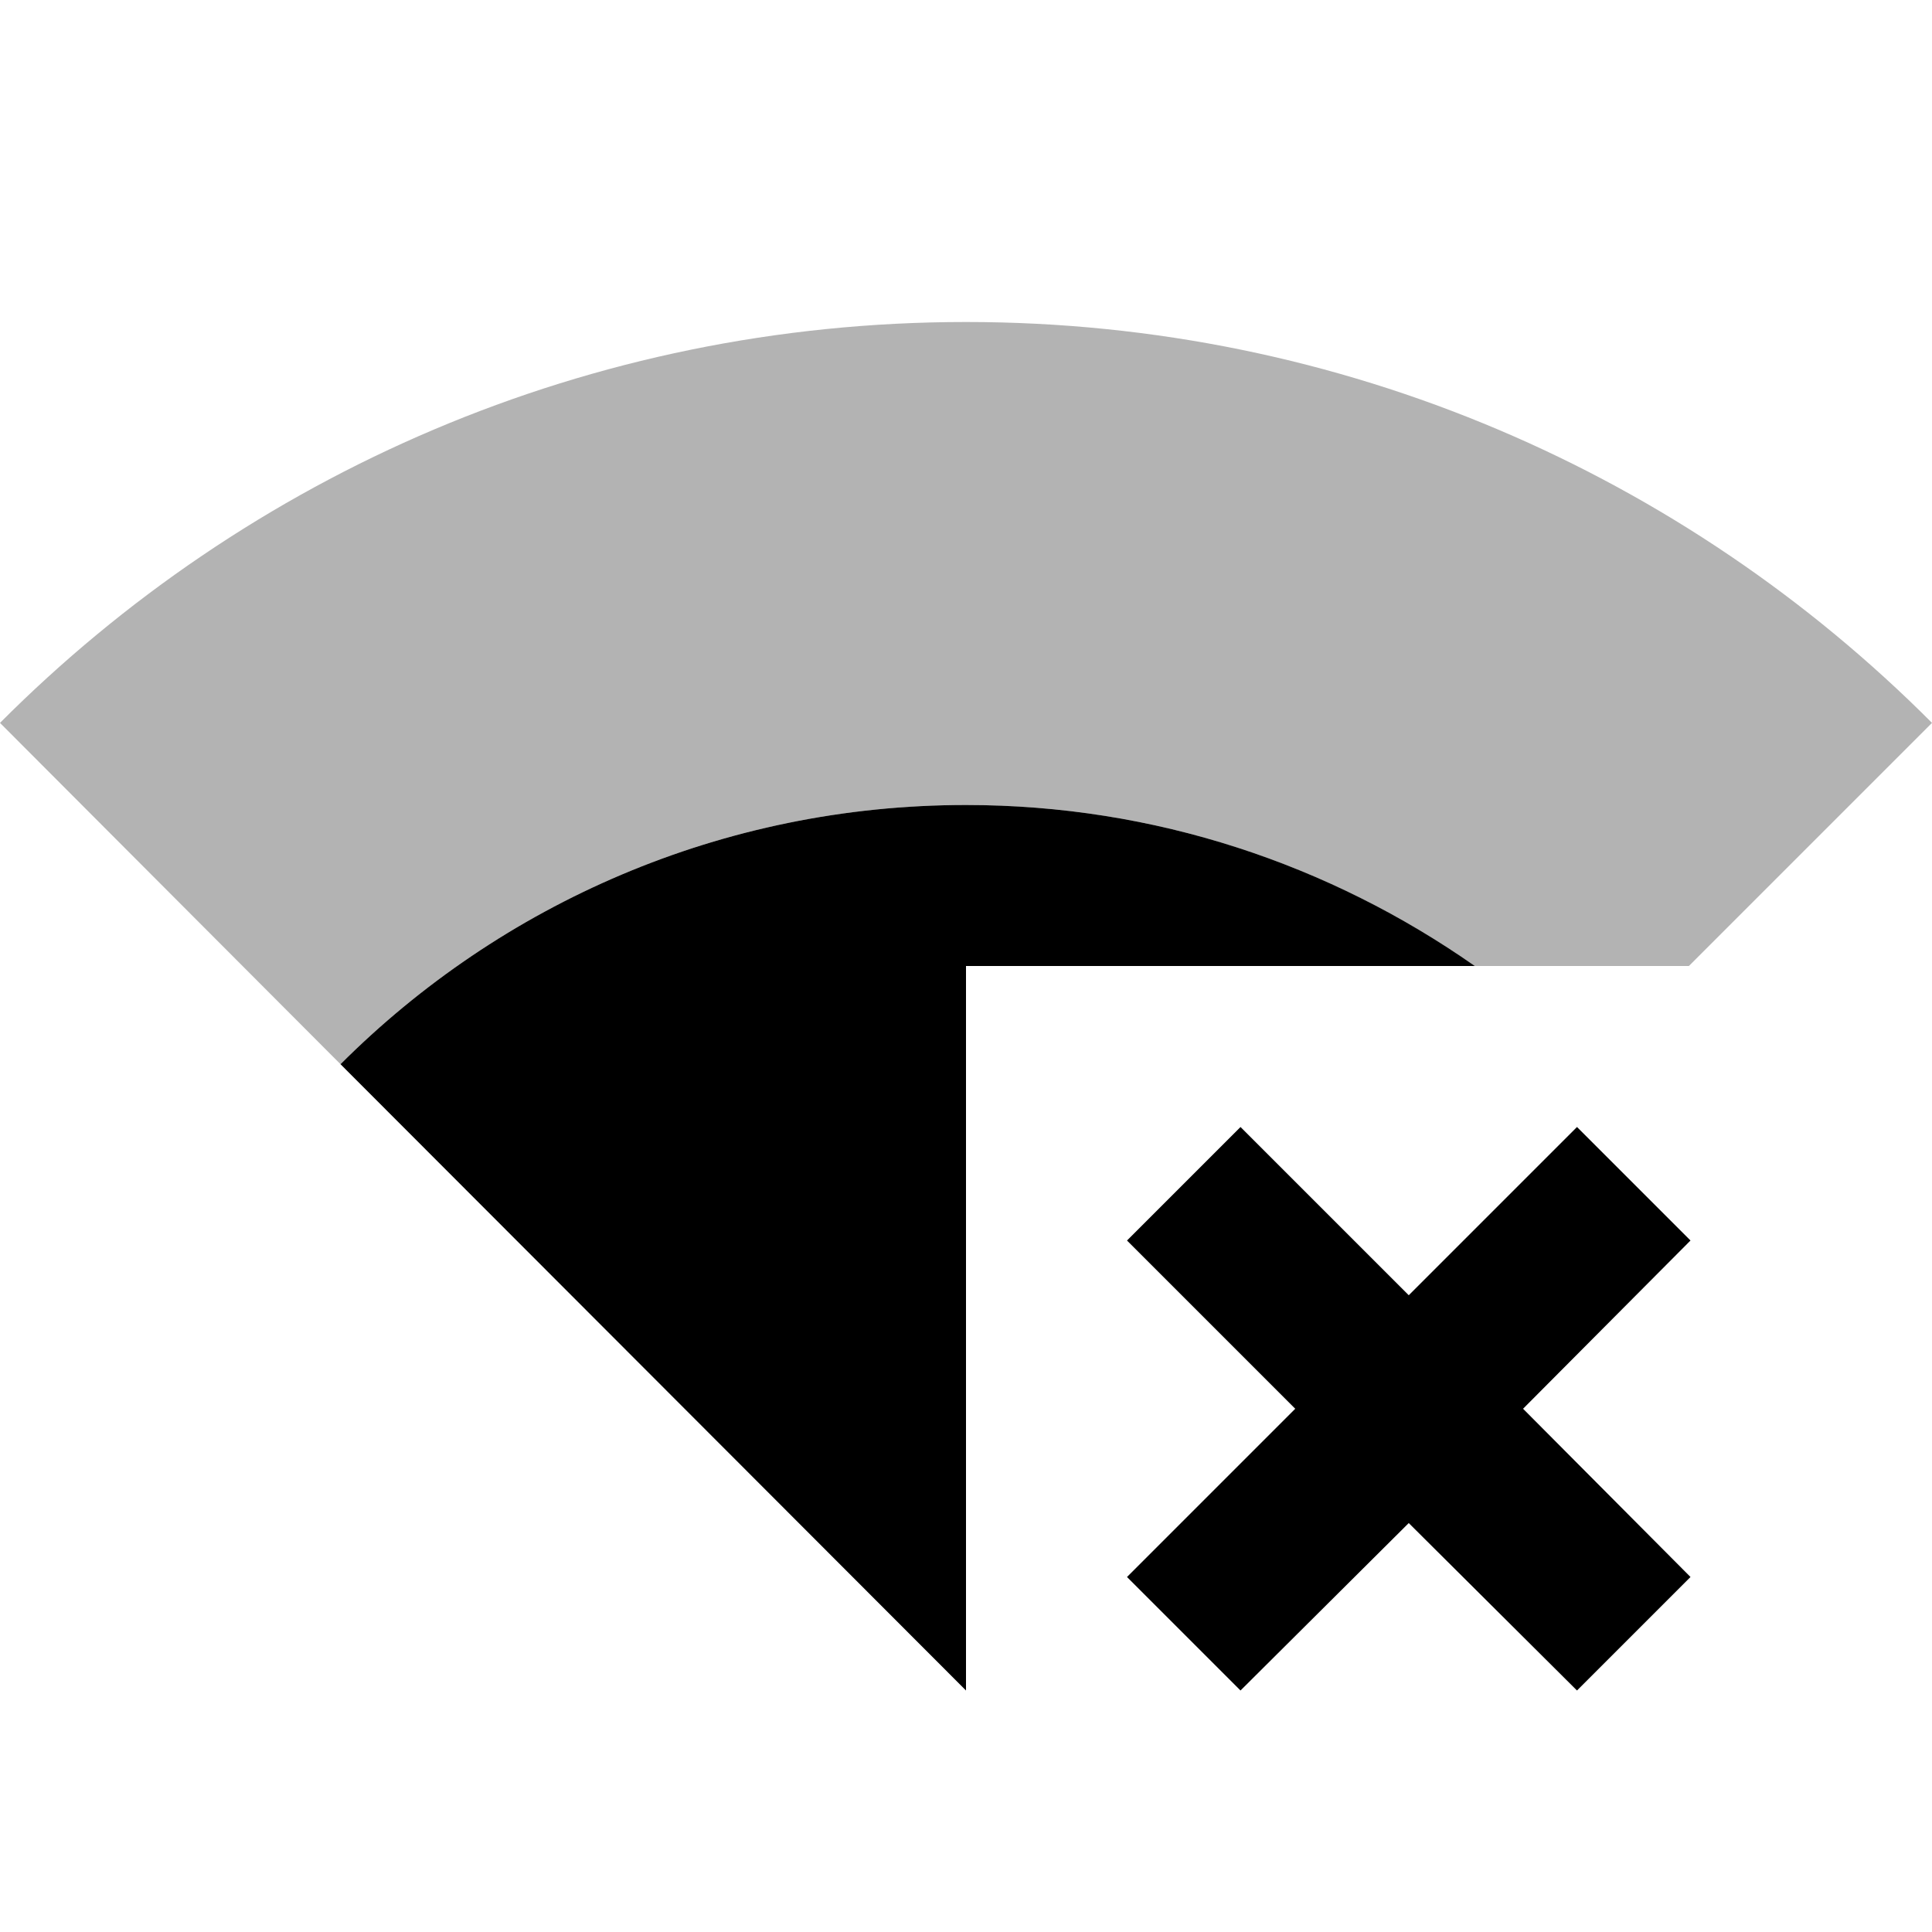 <svg xmlns="http://www.w3.org/2000/svg" enable-background="new 0 0 24 24" viewBox="0 0 24 24" fill="currentColor"><g><path d="M0,0h24v24H0V0z" fill="none"/></g><g><g><path d="M18.31,12h2.67L24,8.98C20.93,5.9,16.69,4,12,4C7.31,4,3.07,5.9,0,8.98l4.23,4.24 C6.22,11.23,8.97,10,12,10C14.35,10,16.52,10.74,18.31,12z" fill-opacity=".3"/><path d="M12,10c-3.03,0-5.78,1.23-7.77,3.22L12,21v-9h6.32C16.52,10.74,14.35,10,12,10z M21,15.41L19.59,14l-2.09,2.09L15.41,14 L14,15.41l2.09,2.09L14,19.59L15.41,21l2.09-2.08L19.59,21L21,19.59l-2.08-2.09L21,15.41z"/></g></g></svg>